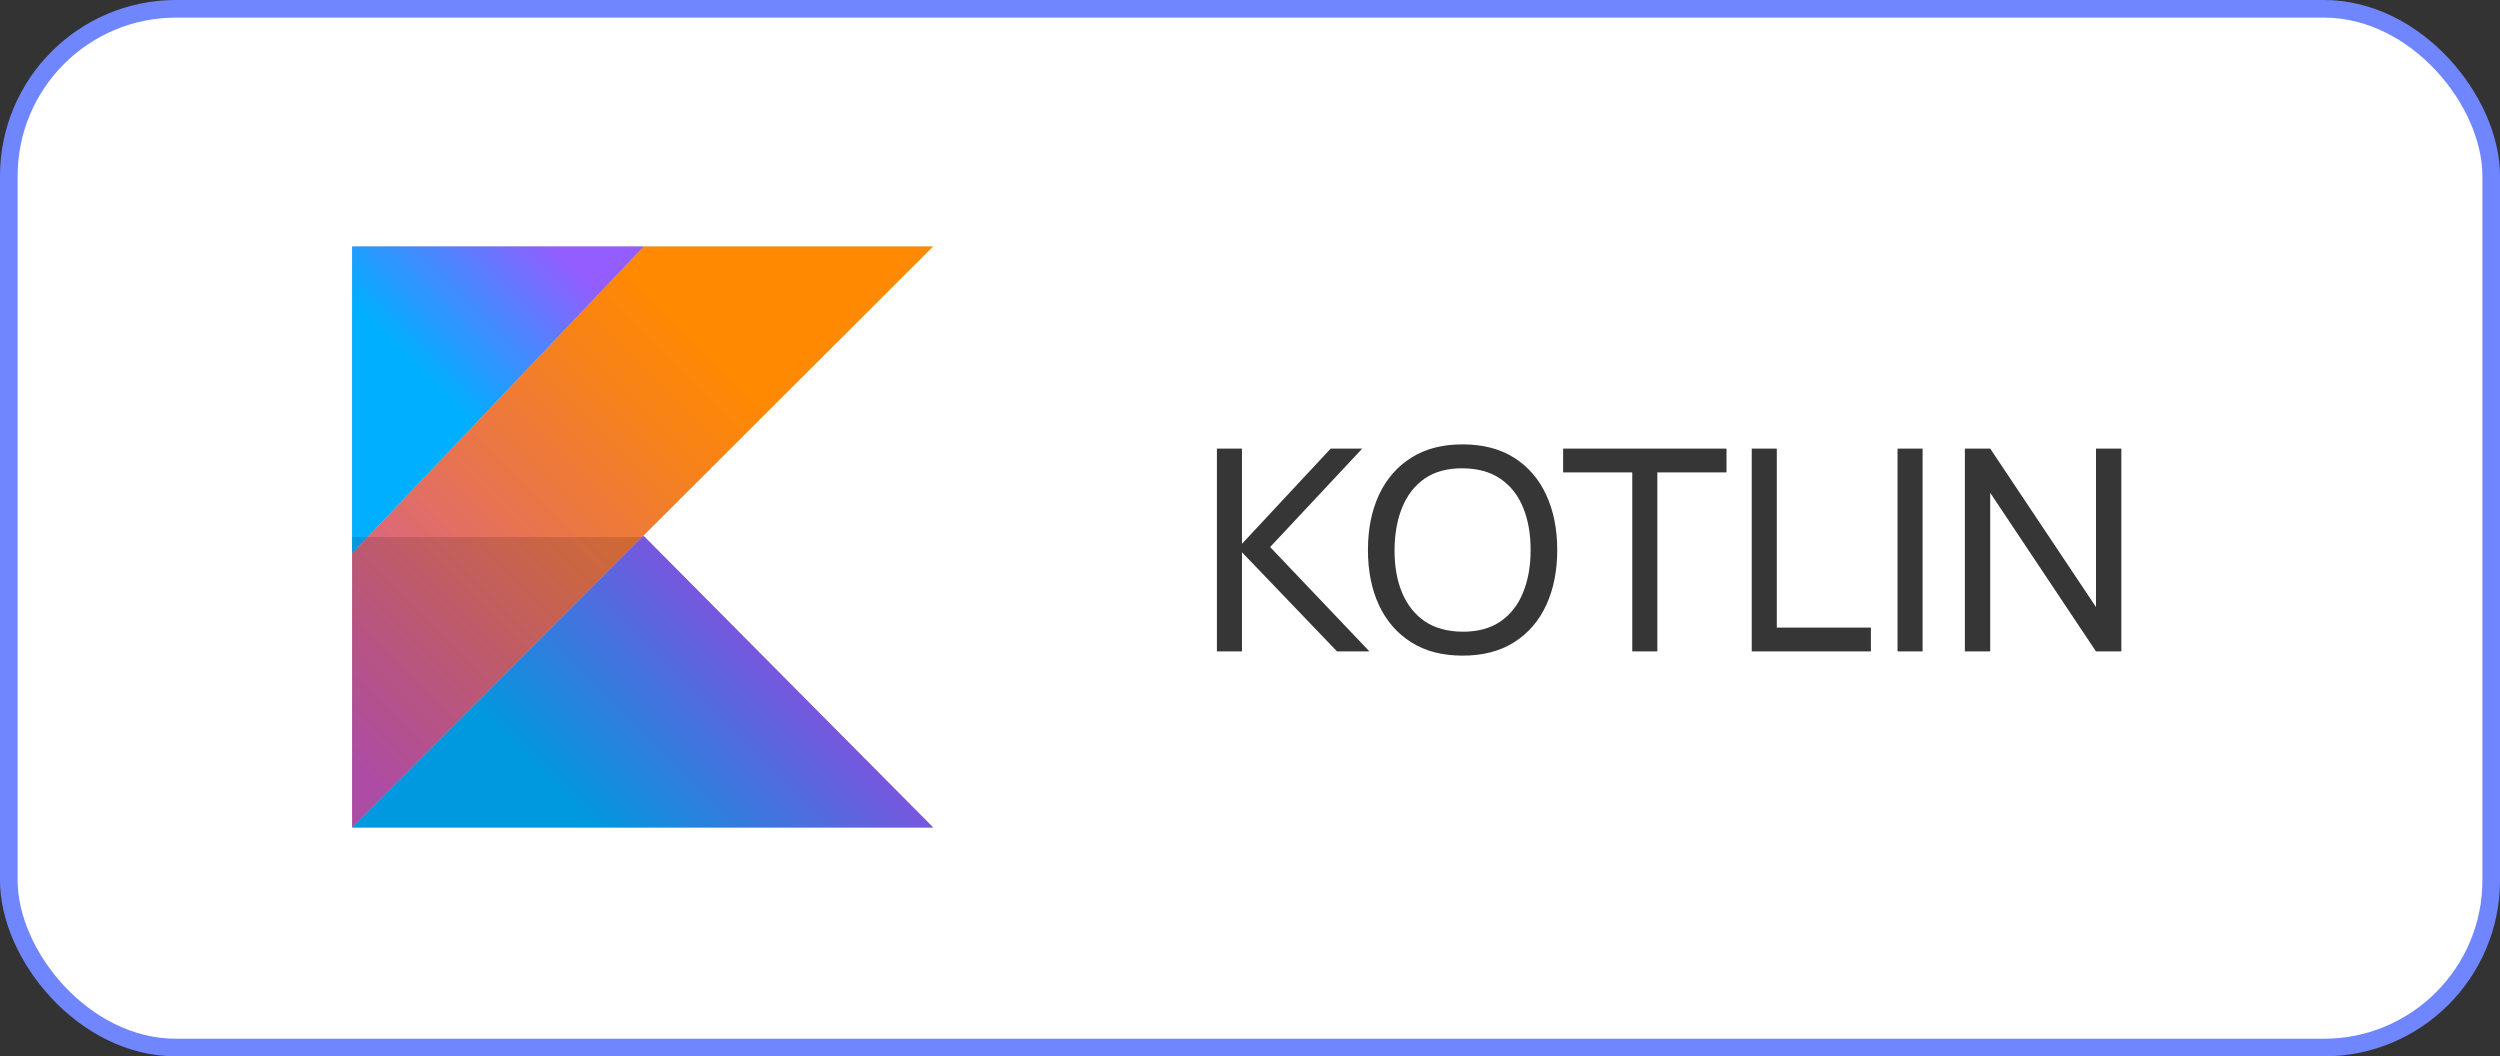 <?xml version="1.0" encoding="UTF-8"?> <svg xmlns="http://www.w3.org/2000/svg" width="142" height="60" viewBox="0 0 142 60" fill="none"><rect x="0" y="0" width="142" height="60" fill="#333333" stroke="none"/> <rect x="0.5" y="0.5" width="141" height="59" rx="9.5" fill="white"></rect> <path d="M69.12 37V25.48H70.544V30.888L75.584 25.48H77.376L72.144 31.072L77.784 37H75.944L70.544 31.368V37H69.12ZM83.075 37.24C81.928 37.24 80.955 36.987 80.155 36.48C79.355 35.973 78.744 35.269 78.323 34.368C77.907 33.467 77.699 32.424 77.699 31.24C77.699 30.056 77.907 29.013 78.323 28.112C78.744 27.211 79.355 26.507 80.155 26C80.955 25.493 81.928 25.24 83.075 25.24C84.227 25.24 85.203 25.493 86.003 26C86.803 26.507 87.411 27.211 87.827 28.112C88.243 29.013 88.451 30.056 88.451 31.24C88.451 32.424 88.243 33.467 87.827 34.368C87.411 35.269 86.803 35.973 86.003 36.48C85.203 36.987 84.227 37.24 83.075 37.24ZM83.075 35.88C83.933 35.885 84.648 35.693 85.219 35.304C85.795 34.909 86.224 34.363 86.507 33.664C86.795 32.965 86.939 32.157 86.939 31.24C86.939 30.317 86.795 29.509 86.507 28.816C86.224 28.123 85.795 27.581 85.219 27.192C84.648 26.803 83.933 26.605 83.075 26.6C82.216 26.595 81.501 26.787 80.931 27.176C80.365 27.565 79.939 28.109 79.651 28.808C79.363 29.507 79.216 30.317 79.211 31.24C79.205 32.157 79.347 32.963 79.635 33.656C79.923 34.349 80.352 34.893 80.923 35.288C81.499 35.677 82.216 35.875 83.075 35.88ZM92.713 37V26.832H88.785V25.48H98.065V26.832H94.137V37H92.713ZM99.499 37V25.48H100.923V35.648H106.267V37H99.499ZM107.78 37V25.48H109.204V37H107.78ZM111.604 37V25.48H113.044L119.052 34.48V25.48H120.492V37H119.052L113.044 27.992V37H111.604Z" fill="#373636"></path> <path d="M53 14H36.569L20.879 30.5H36.471L36.544 30.426L53 14Z" fill="#D9D9D9"></path> <mask id="path-4-inside-1_118_66" fill="white"> <path d="M53 47H20H53ZM36.544 30.426L36.471 30.5H36.618L36.544 30.426Z"></path> </mask> <path d="M53 47H20H53ZM36.544 30.426L36.471 30.5H36.618L36.544 30.426Z" fill="#979797"></path> <path d="M36.544 30.426L37.251 29.719L36.537 29.005L35.83 29.725L36.544 30.426ZM36.471 30.5L35.757 29.8L34.089 31.5H36.471V30.5ZM36.618 30.5V31.5H39.032L37.325 29.793L36.618 30.5ZM53 46H20V48H53V46ZM20 48H53V46H20V48ZM35.83 29.725L35.757 29.8L37.185 31.201L37.258 31.126L35.83 29.725ZM36.471 31.5H36.618V29.5H36.471V31.5ZM37.325 29.793L37.251 29.719L35.837 31.133L35.911 31.207L37.325 29.793Z" fill="#373636" mask="url(#path-4-inside-1_118_66)"></path> <path d="M36.569 14H20V31.424V30.5H20.879L36.569 14Z" fill="#B8B8B8"></path> <path d="M36.471 30.5H20.879L20 31.424V47L36.471 30.5Z" fill="#C3C3C3"></path> <path d="M36.618 30.5H36.471L20 47H53L36.618 30.5Z" fill="#979797"></path> <path d="M20.879 30.5H20V31.424L20.879 30.5Z" fill="#979797"></path> <path d="M53 14H36.569L20.879 30.5H36.471L36.544 30.426L53 14Z" fill="url(#paint0_linear_118_66)"></path> <path d="M53 47H20H53ZM36.544 30.426L36.471 30.5H36.618L36.544 30.426Z" fill="url(#paint1_linear_118_66)"></path> <path d="M36.569 14H20V31.424V30.5H20.879L36.569 14Z" fill="url(#paint2_linear_118_66)"></path> <path d="M36.471 30.5H20.879L20 31.424V47L36.471 30.5Z" fill="url(#paint3_linear_118_66)"></path> <path d="M36.618 30.5H36.471L20 47H53L36.618 30.5Z" fill="url(#paint4_linear_118_66)"></path> <path d="M20.879 30.5H20V31.424L20.879 30.5Z" fill="url(#paint5_linear_118_66)"></path> <rect x="0.5" y="0.5" width="141" height="59" rx="9.5" stroke="#7086FF"></rect> <defs> <linearGradient id="paint0_linear_118_66" x1="14.11" y1="44.157" x2="44.819" y2="13.449" gradientUnits="userSpaceOnUse"> <stop stop-color="#C757BC"></stop> <stop offset="0.108" stop-color="#C757BC"></stop> <stop offset="0.173" stop-color="#CD5CA9"></stop> <stop offset="0.492" stop-color="#E8744F"></stop> <stop offset="0.716" stop-color="#F88316"></stop> <stop offset="0.823" stop-color="#FF8900"></stop> <stop offset="1" stop-color="#FF8900"></stop> </linearGradient> <linearGradient id="paint1_linear_118_66" x1="30.66" y1="52.944" x2="45.628" y2="37.977" gradientUnits="userSpaceOnUse"> <stop stop-color="#00AFFF"></stop> <stop offset="0.296" stop-color="#00AFFF"></stop> <stop offset="0.694" stop-color="#5282FF"></stop> <stop offset="1" stop-color="#945DFF"></stop> </linearGradient> <linearGradient id="paint2_linear_118_66" x1="19.652" y1="23.12" x2="30.152" y2="12.62" gradientUnits="userSpaceOnUse"> <stop stop-color="#00AFFF"></stop> <stop offset="0.296" stop-color="#00AFFF"></stop> <stop offset="0.694" stop-color="#5282FF"></stop> <stop offset="1" stop-color="#945DFF"></stop> </linearGradient> <linearGradient id="paint3_linear_118_66" x1="14.294" y1="44.342" x2="45.003" y2="13.633" gradientUnits="userSpaceOnUse"> <stop stop-color="#AD4CA4"></stop> <stop offset="0.108" stop-color="#AD4CA4"></stop> <stop offset="0.173" stop-color="#B25093"></stop> <stop offset="0.492" stop-color="#CA6545"></stop> <stop offset="0.716" stop-color="#D87213"></stop> <stop offset="0.823" stop-color="#DE7700"></stop> <stop offset="1" stop-color="#DE7700"></stop> </linearGradient> <linearGradient id="paint4_linear_118_66" x1="30.66" y1="52.944" x2="45.628" y2="37.977" gradientUnits="userSpaceOnUse"> <stop stop-color="#0098DE"></stop> <stop offset="0.296" stop-color="#0098DE"></stop> <stop offset="0.694" stop-color="#4771DE"></stop> <stop offset="1" stop-color="#8151DE"></stop> </linearGradient> <linearGradient id="paint5_linear_118_66" x1="23.779" y1="27.247" x2="34.279" y2="16.746" gradientUnits="userSpaceOnUse"> <stop stop-color="#0098DE"></stop> <stop offset="0.296" stop-color="#0098DE"></stop> <stop offset="0.694" stop-color="#4771DE"></stop> <stop offset="1" stop-color="#8151DE"></stop> </linearGradient> </defs> </svg> 